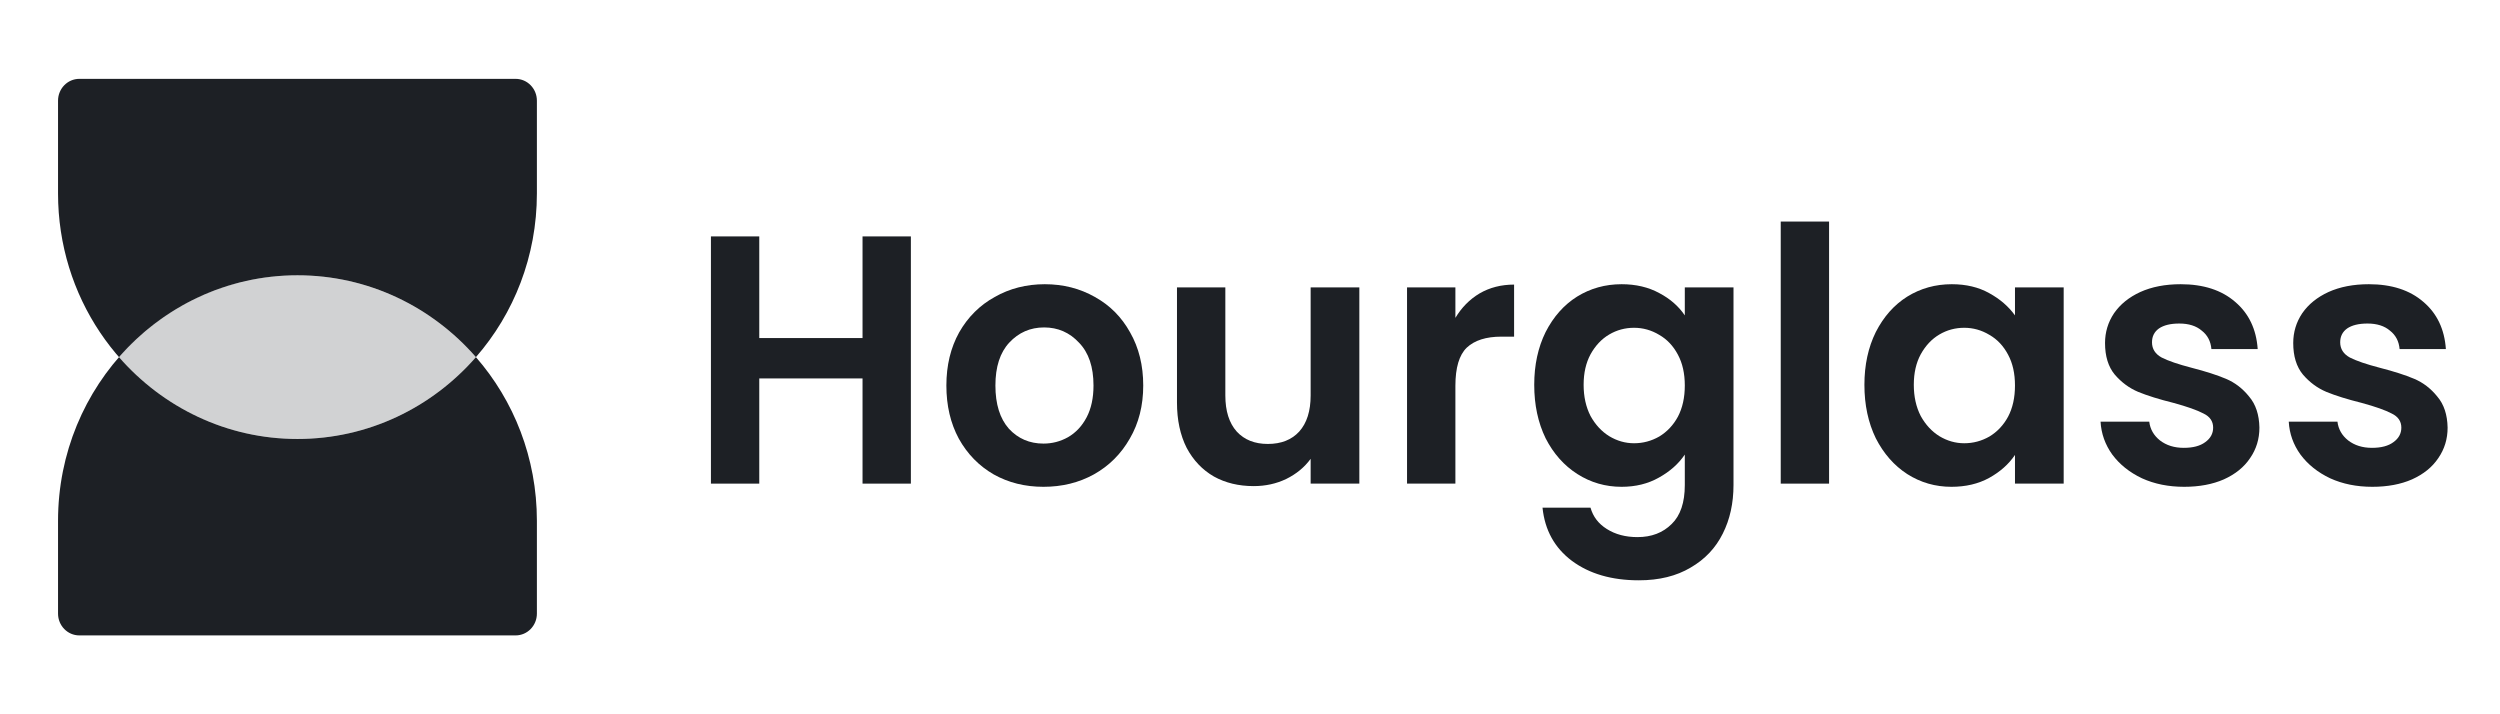 <svg xmlns="http://www.w3.org/2000/svg" width="140" height="40" viewBox="0 0 140 40" fill="none"><g style="mix-blend-mode:luminosity"><path opacity="0.2" d="M26.652 20C24.197 22.813 20.629 24.583 16.658 24.583C12.687 24.583 9.119 22.813 6.664 20C9.119 17.187 12.687 15.416 16.658 15.416C20.629 15.416 24.197 17.187 26.652 20Z" fill="#1D2025"></path><path fill-rule="evenodd" clip-rule="evenodd" d="M3.25 29.166C3.25 21.573 9.253 15.416 16.658 15.416C12.687 15.416 9.119 17.187 6.664 20C9.119 22.813 12.687 24.583 16.658 24.583C20.629 24.583 24.197 22.813 26.652 20C28.775 22.433 30.066 25.645 30.066 29.166V34.361C30.066 35.036 29.533 35.583 28.874 35.583H4.442C3.784 35.583 3.25 35.036 3.25 34.361V29.166Z" fill="#1D2025"></path><path fill-rule="evenodd" clip-rule="evenodd" d="M11.629 23.583C9.714 22.788 8.02 21.552 6.664 19.999C9.119 17.186 12.687 15.416 16.658 15.416C20.629 15.416 24.197 17.186 26.652 19.999C28.775 17.567 30.066 14.354 30.066 10.833V5.638C30.066 4.963 29.533 4.416 28.874 4.416H4.442C3.784 4.416 3.25 4.963 3.25 5.638V10.833C3.25 16.603 6.716 21.543 11.629 23.583Z" fill="#1D2025"></path><path d="M51.009 13.239V27.083H48.302V21.192H42.519V27.083H39.812V13.239H42.519V18.931H48.302V13.239H51.009Z" fill="#1D2025"></path><path d="M58.432 27.261C57.4 27.261 56.472 27.03 55.647 26.567C54.822 26.091 54.17 25.423 53.693 24.564C53.229 23.704 52.997 22.713 52.997 21.589C52.997 20.465 53.236 19.473 53.713 18.614C54.203 17.754 54.867 17.093 55.705 16.631C56.543 16.154 57.477 15.916 58.509 15.916C59.541 15.916 60.475 16.154 61.313 16.631C62.151 17.093 62.809 17.754 63.286 18.614C63.776 19.473 64.021 20.465 64.021 21.589C64.021 22.713 63.77 23.704 63.267 24.564C62.777 25.423 62.106 26.091 61.255 26.567C60.417 27.03 59.476 27.261 58.432 27.261ZM58.432 24.841C58.922 24.841 59.379 24.723 59.805 24.485C60.243 24.233 60.591 23.863 60.849 23.374C61.107 22.885 61.236 22.29 61.236 21.589C61.236 20.544 60.965 19.744 60.424 19.189C59.895 18.62 59.244 18.336 58.47 18.336C57.697 18.336 57.046 18.62 56.517 19.189C56.001 19.744 55.743 20.544 55.743 21.589C55.743 22.633 55.995 23.44 56.498 24.009C57.013 24.564 57.658 24.841 58.432 24.841Z" fill="#1D2025"></path><path d="M76.123 16.095V27.083H73.396V25.695C73.048 26.171 72.59 26.547 72.023 26.825C71.468 27.09 70.862 27.222 70.205 27.222C69.367 27.222 68.625 27.043 67.981 26.686C67.336 26.316 66.826 25.78 66.453 25.08C66.092 24.366 65.911 23.52 65.911 22.541V16.095H68.619V22.144C68.619 23.017 68.832 23.691 69.257 24.167C69.683 24.63 70.263 24.861 70.998 24.861C71.745 24.861 72.332 24.63 72.757 24.167C73.183 23.691 73.396 23.017 73.396 22.144V16.095H76.123Z" fill="#1D2025"></path><path d="M81.502 17.801C81.85 17.219 82.301 16.763 82.855 16.432C83.423 16.102 84.067 15.937 84.789 15.937V18.852H84.074C83.223 18.852 82.578 19.057 82.14 19.467C81.714 19.877 81.502 20.591 81.502 21.609V27.083H78.794V16.095H81.502V17.801Z" fill="#1D2025"></path><path d="M90.81 15.916C91.609 15.916 92.312 16.082 92.918 16.412C93.524 16.73 94.001 17.146 94.349 17.662V16.095H97.076V27.162C97.076 28.18 96.876 29.086 96.477 29.879C96.077 30.686 95.478 31.32 94.678 31.783C93.879 32.259 92.912 32.497 91.777 32.497C90.256 32.497 89.005 32.133 88.025 31.406C87.058 30.679 86.51 29.687 86.381 28.431H89.069C89.211 28.934 89.514 29.33 89.978 29.621C90.456 29.925 91.029 30.078 91.7 30.078C92.486 30.078 93.124 29.833 93.614 29.344C94.104 28.868 94.349 28.14 94.349 27.162V25.456C94.001 25.972 93.518 26.402 92.899 26.745C92.293 27.089 91.597 27.261 90.81 27.261C89.907 27.261 89.082 27.023 88.335 26.547C87.587 26.071 86.994 25.403 86.555 24.544C86.13 23.671 85.917 22.673 85.917 21.549C85.917 20.439 86.13 19.453 86.555 18.594C86.994 17.735 87.58 17.073 88.315 16.611C89.063 16.148 89.895 15.916 90.81 15.916ZM94.349 21.589C94.349 20.915 94.22 20.339 93.963 19.863C93.705 19.374 93.356 19.004 92.918 18.753C92.48 18.488 92.009 18.356 91.506 18.356C91.004 18.356 90.539 18.482 90.114 18.733C89.688 18.984 89.34 19.354 89.069 19.843C88.812 20.32 88.683 20.888 88.683 21.549C88.683 22.21 88.812 22.792 89.069 23.294C89.34 23.784 89.688 24.16 90.114 24.425C90.552 24.689 91.016 24.822 91.506 24.822C92.009 24.822 92.48 24.696 92.918 24.445C93.356 24.18 93.705 23.81 93.963 23.334C94.22 22.845 94.349 22.263 94.349 21.589Z" fill="#1D2025"></path><path d="M102.428 12.407V27.083H99.721V12.407H102.428Z" fill="#1D2025"></path><path d="M104.407 21.549C104.407 20.439 104.62 19.453 105.045 18.594C105.484 17.735 106.07 17.073 106.805 16.611C107.553 16.148 108.385 15.916 109.3 15.916C110.1 15.916 110.796 16.082 111.389 16.412C111.995 16.743 112.478 17.159 112.839 17.662V16.095H115.566V27.083H112.839V25.476C112.491 25.992 112.008 26.422 111.389 26.765C110.783 27.096 110.08 27.261 109.281 27.261C108.378 27.261 107.553 27.023 106.805 26.547C106.07 26.071 105.484 25.403 105.045 24.544C104.62 23.671 104.407 22.673 104.407 21.549ZM112.839 21.589C112.839 20.915 112.711 20.339 112.453 19.863C112.195 19.374 111.847 19.004 111.408 18.753C110.97 18.488 110.499 18.356 109.996 18.356C109.494 18.356 109.029 18.482 108.604 18.733C108.179 18.984 107.83 19.354 107.56 19.843C107.302 20.32 107.173 20.888 107.173 21.549C107.173 22.21 107.302 22.792 107.56 23.294C107.83 23.784 108.179 24.16 108.604 24.425C109.042 24.689 109.507 24.822 109.996 24.822C110.499 24.822 110.97 24.696 111.408 24.445C111.847 24.18 112.195 23.81 112.453 23.334C112.711 22.845 112.839 22.263 112.839 21.589Z" fill="#1D2025"></path><path d="M122.311 27.261C121.434 27.261 120.648 27.102 119.952 26.785C119.255 26.455 118.701 26.012 118.288 25.456C117.889 24.901 117.669 24.286 117.631 23.612H120.358C120.409 24.035 120.609 24.385 120.957 24.663C121.318 24.941 121.763 25.079 122.292 25.079C122.807 25.079 123.207 24.974 123.491 24.762C123.787 24.551 123.936 24.279 123.936 23.949C123.936 23.592 123.755 23.328 123.394 23.156C123.046 22.971 122.485 22.772 121.712 22.561C120.912 22.362 120.255 22.157 119.739 21.946C119.236 21.734 118.798 21.41 118.424 20.974C118.063 20.538 117.882 19.949 117.882 19.209C117.882 18.601 118.05 18.045 118.385 17.543C118.733 17.04 119.223 16.644 119.855 16.353C120.5 16.062 121.254 15.916 122.118 15.916C123.394 15.916 124.413 16.247 125.173 16.908C125.934 17.556 126.353 18.435 126.431 19.546H123.839C123.8 19.11 123.62 18.766 123.297 18.515C122.988 18.25 122.569 18.118 122.04 18.118C121.55 18.118 121.17 18.21 120.899 18.396C120.641 18.581 120.512 18.839 120.512 19.169C120.512 19.539 120.693 19.824 121.054 20.022C121.415 20.207 121.976 20.399 122.737 20.597C123.51 20.796 124.148 21 124.651 21.212C125.154 21.424 125.586 21.754 125.947 22.204C126.321 22.64 126.514 23.222 126.527 23.949C126.527 24.584 126.353 25.152 126.005 25.655C125.67 26.157 125.18 26.554 124.535 26.845C123.903 27.122 123.162 27.261 122.311 27.261Z" fill="#1D2025"></path><path d="M132.85 27.261C131.973 27.261 131.187 27.102 130.49 26.785C129.794 26.455 129.24 26.012 128.827 25.456C128.427 24.901 128.208 24.286 128.17 23.612H130.897C130.948 24.035 131.148 24.385 131.496 24.663C131.857 24.941 132.302 25.079 132.831 25.079C133.346 25.079 133.746 24.974 134.03 24.762C134.326 24.551 134.475 24.279 134.475 23.949C134.475 23.592 134.294 23.328 133.933 23.156C133.585 22.971 133.024 22.772 132.25 22.561C131.451 22.362 130.793 22.157 130.278 21.946C129.775 21.734 129.336 21.41 128.963 20.974C128.602 20.538 128.421 19.949 128.421 19.209C128.421 18.601 128.589 18.045 128.924 17.543C129.272 17.04 129.762 16.644 130.394 16.353C131.038 16.062 131.793 15.916 132.657 15.916C133.933 15.916 134.952 16.247 135.712 16.908C136.473 17.556 136.892 18.435 136.969 19.546H134.378C134.339 19.11 134.159 18.766 133.836 18.515C133.527 18.25 133.108 18.118 132.579 18.118C132.089 18.118 131.709 18.21 131.438 18.396C131.18 18.581 131.051 18.839 131.051 19.169C131.051 19.539 131.232 19.824 131.593 20.022C131.954 20.207 132.515 20.399 133.275 20.597C134.049 20.796 134.687 21 135.19 21.212C135.693 21.424 136.125 21.754 136.486 22.204C136.86 22.64 137.053 23.222 137.066 23.949C137.066 24.584 136.892 25.152 136.544 25.655C136.209 26.157 135.719 26.554 135.074 26.845C134.442 27.122 133.701 27.261 132.85 27.261Z" fill="#1D2025"></path></g></svg>